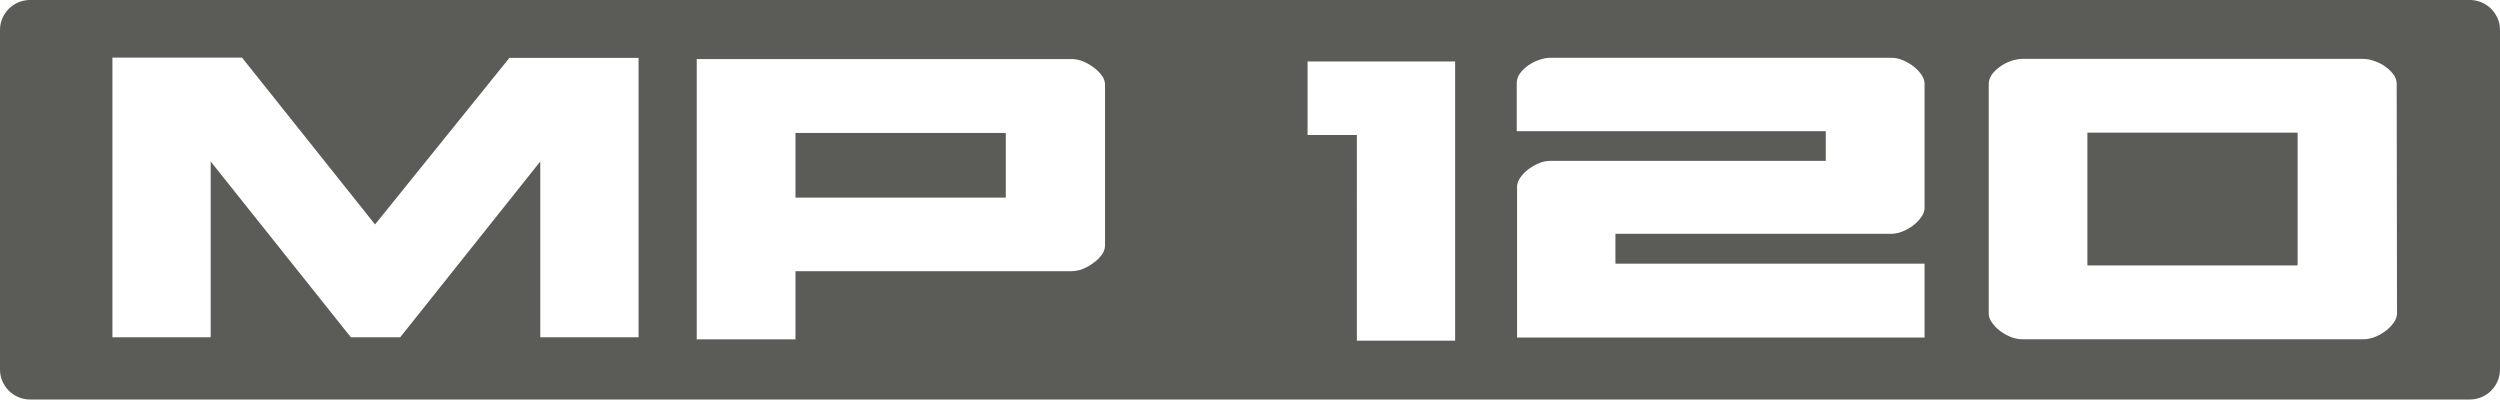 <svg xmlns="http://www.w3.org/2000/svg" viewBox="0 0 312.89 50"><defs><style>.cls-1{fill:#5b5b58;}</style></defs><g id="Calque_2" data-name="Calque 2"><g id="Mod&#xE8;les"><g id="MP-120"><rect class="cls-1" x="261.25" y="16.6" width="26.31" height="16.62"></rect><rect class="cls-1" x="99.56" y="16.64" width="26.32" height="8.09"></rect><path class="cls-1" d="M309.12,0H3.77A3.77,3.77,0,0,0,0,3.77V46.23A3.77,3.77,0,0,0,3.77,50H309.12a3.78,3.78,0,0,0,3.77-3.77V3.77A3.78,3.78,0,0,0,309.12,0ZM79.92,42.21H67.62v-22l-17.53,22H43.91l-17.54-22v22H14.07v-35H30.29L46.94,28.09,63.76,7.24H79.92ZM138.3,30.77a2,2,0,0,1-.39,1.09,4.49,4.49,0,0,1-1,1,6,6,0,0,1-1.35.78,3.94,3.94,0,0,1-1.47.3H99.56v8.53H87.2V7.39h46.89a3.94,3.94,0,0,1,1.47.3,6,6,0,0,1,1.35.78,4.49,4.49,0,0,1,1,1,2,2,0,0,1,.39,1.08Zm43.82,11.87h-12.3V16.9h-6.17V7.69h18.47Zm58.75-16.59a2,2,0,0,1-.39,1.08,4.31,4.31,0,0,1-1,1.05,5.29,5.29,0,0,1-1.35.78,3.94,3.94,0,0,1-1.47.3H202.18V33h38.69v9.24h-51V23.34a2,2,0,0,1,.39-1.08,4.31,4.31,0,0,1,1-1.05,6.42,6.42,0,0,1,1.35-.78,3.94,3.94,0,0,1,1.47-.3h34.43V16.42H189.83v-6a2.11,2.11,0,0,1,.42-1.25,4.44,4.44,0,0,1,1.05-1,5.16,5.16,0,0,1,1.39-.69,4.29,4.29,0,0,1,1.41-.25h42.56a3.94,3.94,0,0,1,1.47.3,5.6,5.6,0,0,1,1.35.78,4.31,4.31,0,0,1,1,1.05,2,2,0,0,1,.39,1.08ZM300,39.25a2,2,0,0,1-.38,1.08,4.5,4.5,0,0,1-1,1.05,5.53,5.53,0,0,1-1.36.78,3.94,3.94,0,0,1-1.47.3H253.11a3.94,3.94,0,0,1-1.47-.3,5.53,5.53,0,0,1-1.36-.78,4.5,4.5,0,0,1-1-1.05,2,2,0,0,1-.38-1.08V10.56a2.17,2.17,0,0,1,.41-1.25,4.49,4.49,0,0,1,1.06-1,5,5,0,0,1,1.38-.69,4.38,4.38,0,0,1,1.41-.25H295.7a4.38,4.38,0,0,1,1.41.25,5.16,5.16,0,0,1,1.39.69,4.64,4.64,0,0,1,1.05,1,2.1,2.1,0,0,1,.41,1.25Z"></path></g></g></g></svg>